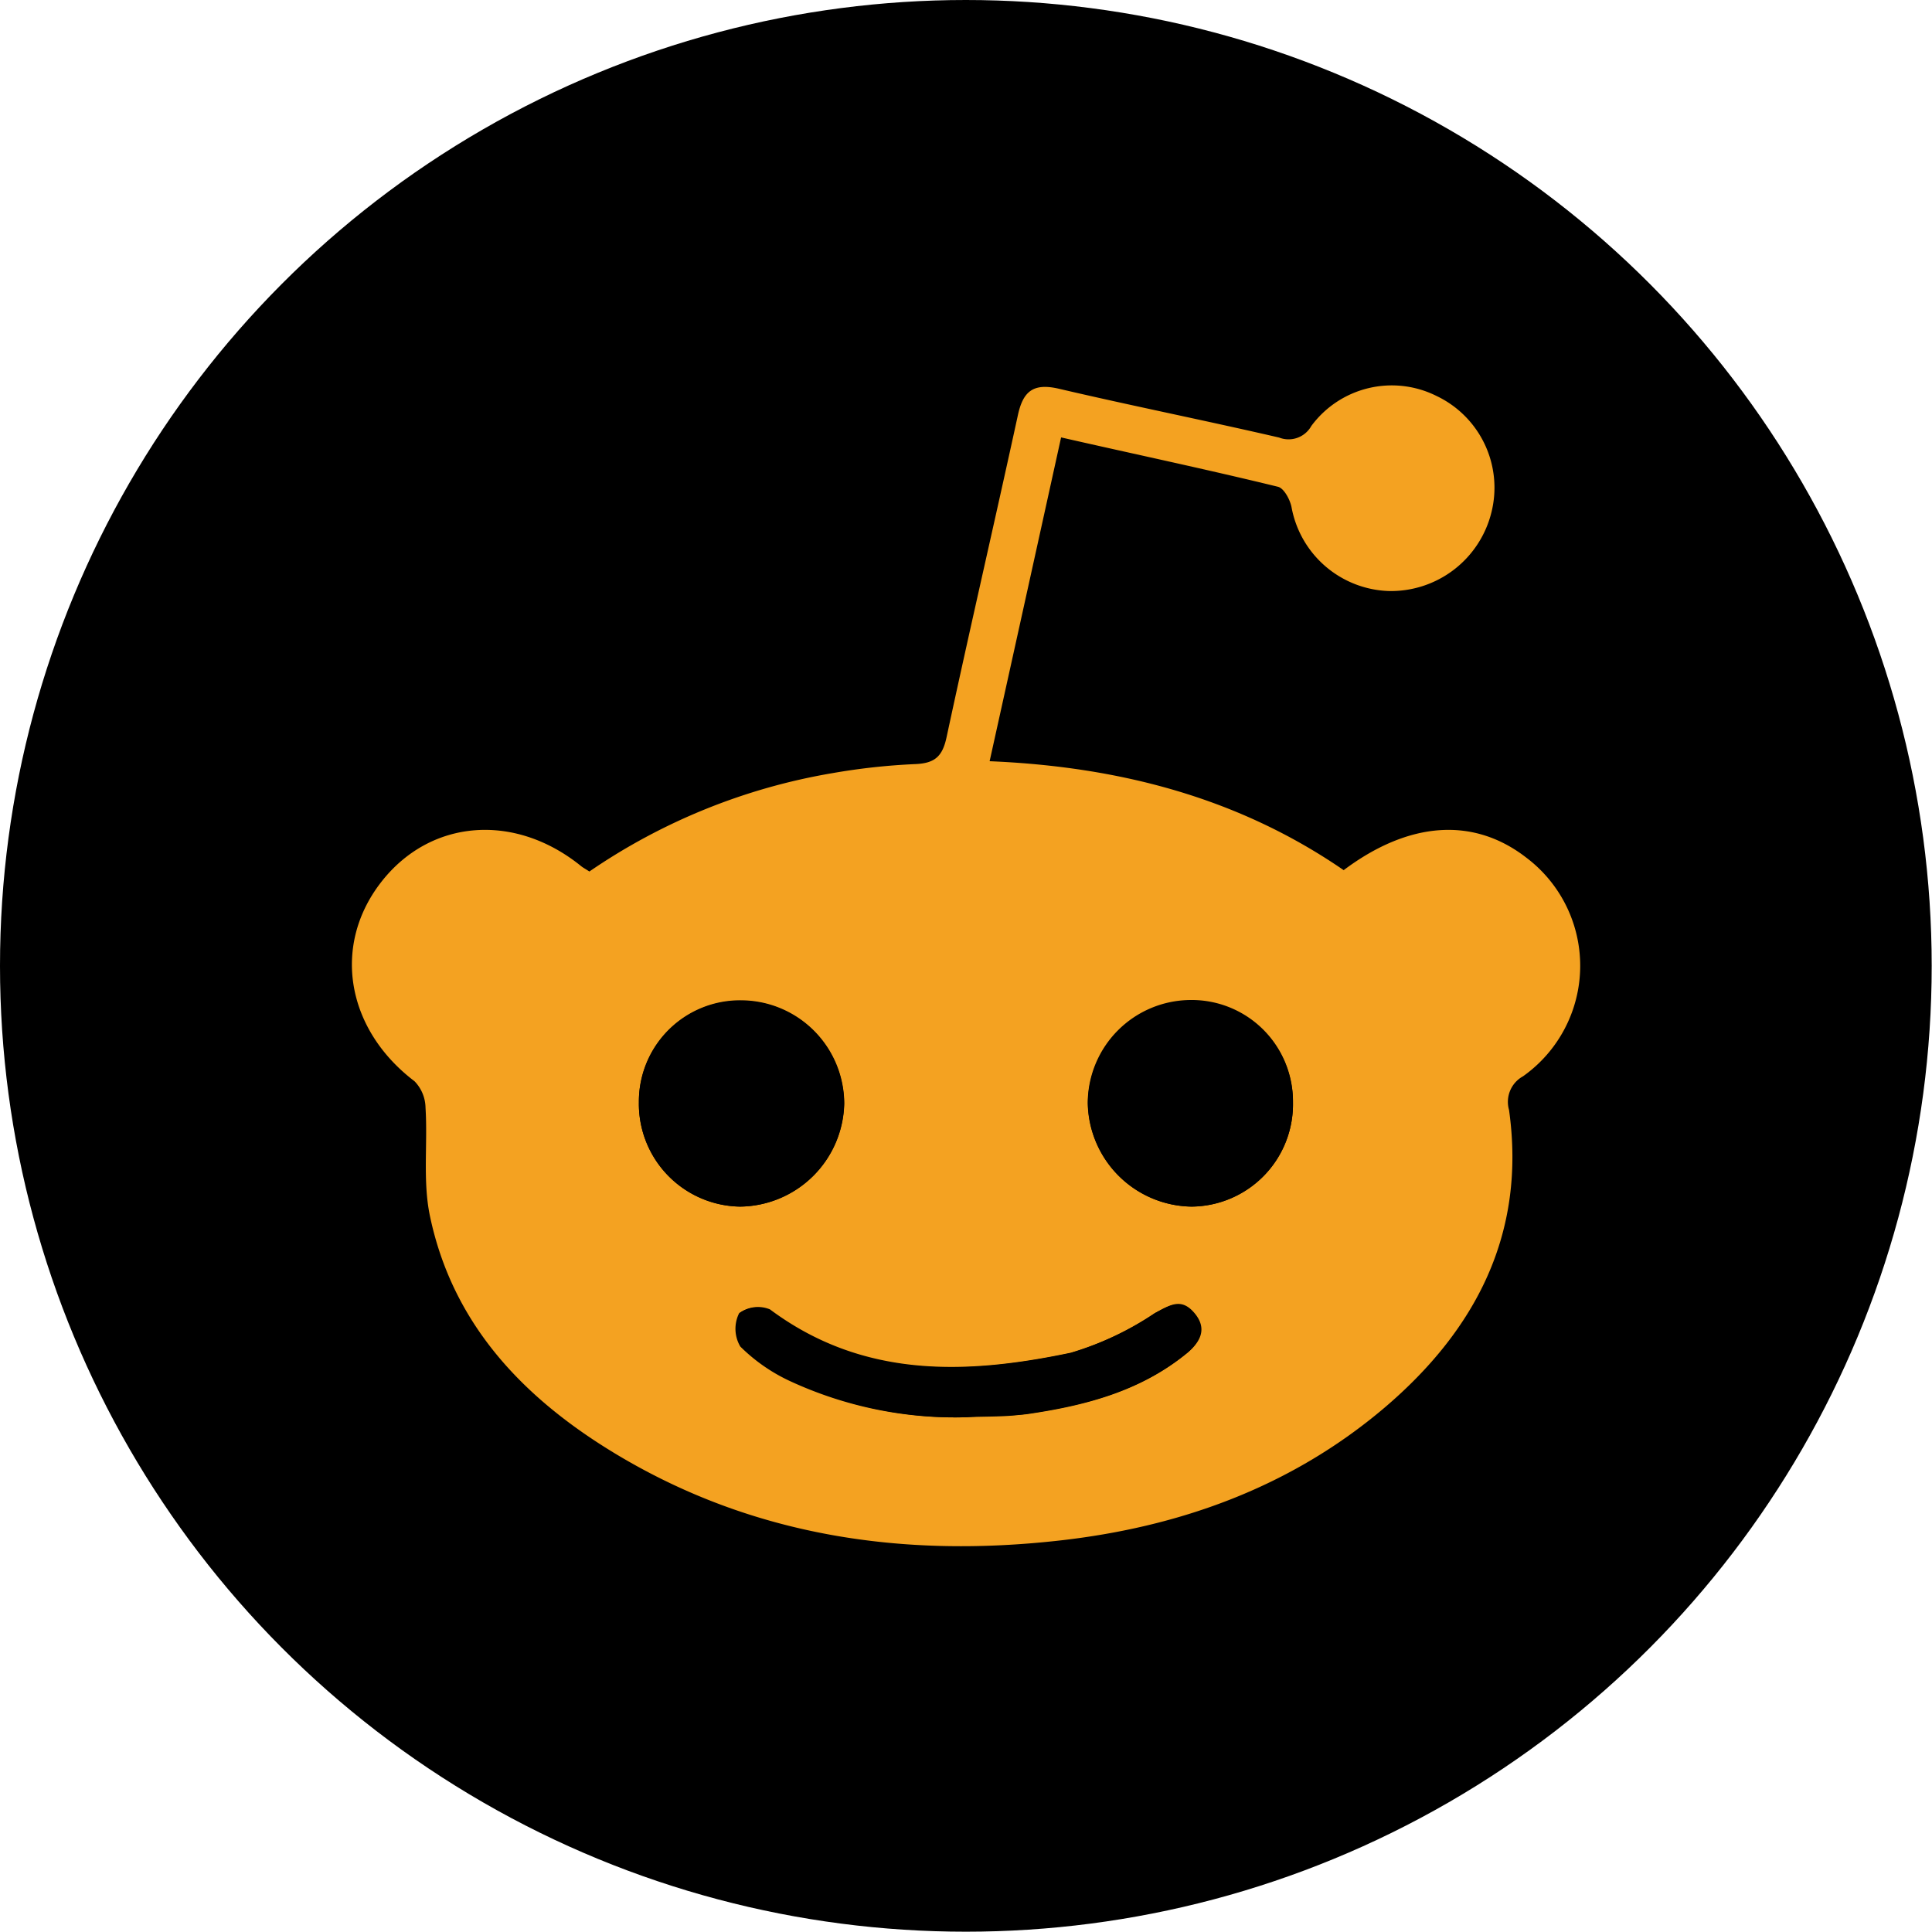 <?xml version="1.0" encoding="UTF-8" standalone="no"?><svg xmlns="http://www.w3.org/2000/svg" xmlns:xlink="http://www.w3.org/1999/xlink" data-name="Layer 1" fill="#000000" height="128.4" preserveAspectRatio="xMidYMid meet" version="1" viewBox="0.0 0.0 128.4 128.4" width="128.4" zoomAndPan="magnify"><g id="change1_1"><circle cx="64.19" cy="64.19" r="64.19"/></g><g id="change2_1"><path d="M150.33,244.88c-1.59,7.22-3.14,14.25-4.75,21.52,8.62.36,16.54,2.43,23.53,7.24,4.36-3.27,8.65-3.54,12.14-.83a9,9,0,0,1-.22,14.53,1.94,1.94,0,0,0-.93,2.24c1.15,8.2-2.21,14.62-8.27,19.78-6.23,5.29-13.65,7.95-21.67,8.84-10.34,1.15-20.27-.28-29.34-5.71-6.14-3.68-10.92-8.6-12.44-15.88-.48-2.31-.14-4.78-.29-7.18a2.58,2.58,0,0,0-.73-1.76c-4.53-3.44-5.5-9-2.23-13.22s8.9-4.65,13.31-1.07c.14.11.3.19.54.35a40.51,40.51,0,0,1,16.17-6.54,42.73,42.73,0,0,1,5.52-.6c1.29-.06,1.78-.53,2.05-1.79,1.53-7.13,3.18-14.24,4.73-21.36.34-1.6,1-2.19,2.71-1.8,4.87,1.14,9.78,2.12,14.66,3.25a1.73,1.73,0,0,0,2.14-.77,6.65,6.65,0,0,1,8.31-2,6.75,6.75,0,0,1,3.66,7.74,6.88,6.88,0,0,1-6.81,5.23,6.8,6.8,0,0,1-6.48-5.6c-.11-.51-.51-1.24-.9-1.33C160,247,155.24,246,150.33,244.88Zm-28.06,44.18A6.83,6.83,0,0,0,129,296a7,7,0,0,0,6.91-6.83,6.88,6.88,0,0,0-6.82-6.85A6.72,6.72,0,0,0,122.27,289.06Zm43.47,0a6.73,6.73,0,0,0-6.81-6.79,6.87,6.87,0,0,0-6.83,6.83A7,7,0,0,0,159,296,6.8,6.8,0,0,0,165.74,289.08ZM144,310c1.36-.07,2.73,0,4.07-.23,3.82-.56,7.51-1.5,10.59-4,.92-.75,1.42-1.65.53-2.7s-1.64-.51-2.61,0a20.44,20.44,0,0,1-5.6,2.64c-7,1.47-13.84,1.71-20-2.88a2.08,2.08,0,0,0-2,.23,2.32,2.32,0,0,0,.08,2.21,11.63,11.63,0,0,0,3.31,2.3A26.08,26.08,0,0,0,144,310Z" fill="#f4a221" transform="translate(-79.81 -215.81)"/></g><g id="change1_2"><path d="M122.27,289.06a6.72,6.72,0,0,1,6.83-6.77,6.88,6.88,0,0,1,6.82,6.85A7,7,0,0,1,129,296,6.83,6.83,0,0,1,122.27,289.06Z" transform="translate(-79.81 -215.81)"/></g><g id="change1_3"><path d="M165.74,289.08A6.8,6.8,0,0,1,159,296a7,7,0,0,1-6.89-6.85,6.87,6.87,0,0,1,6.83-6.83A6.73,6.73,0,0,1,165.74,289.08Z" transform="translate(-79.81 -215.81)"/></g><g id="change1_4"><path d="M144,310a26.08,26.08,0,0,1-11.68-2.4,11.63,11.63,0,0,1-3.31-2.3,2.32,2.32,0,0,1-.08-2.21,2.08,2.08,0,0,1,2-.23c6.17,4.59,13,4.35,20,2.88a20.44,20.44,0,0,0,5.6-2.64c1-.55,1.79-1,2.61,0s.39,2-.53,2.7c-3.08,2.51-6.77,3.45-10.59,4C146.72,309.92,145.35,309.89,144,310Z" transform="translate(-79.81 -215.81)"/></g></svg>